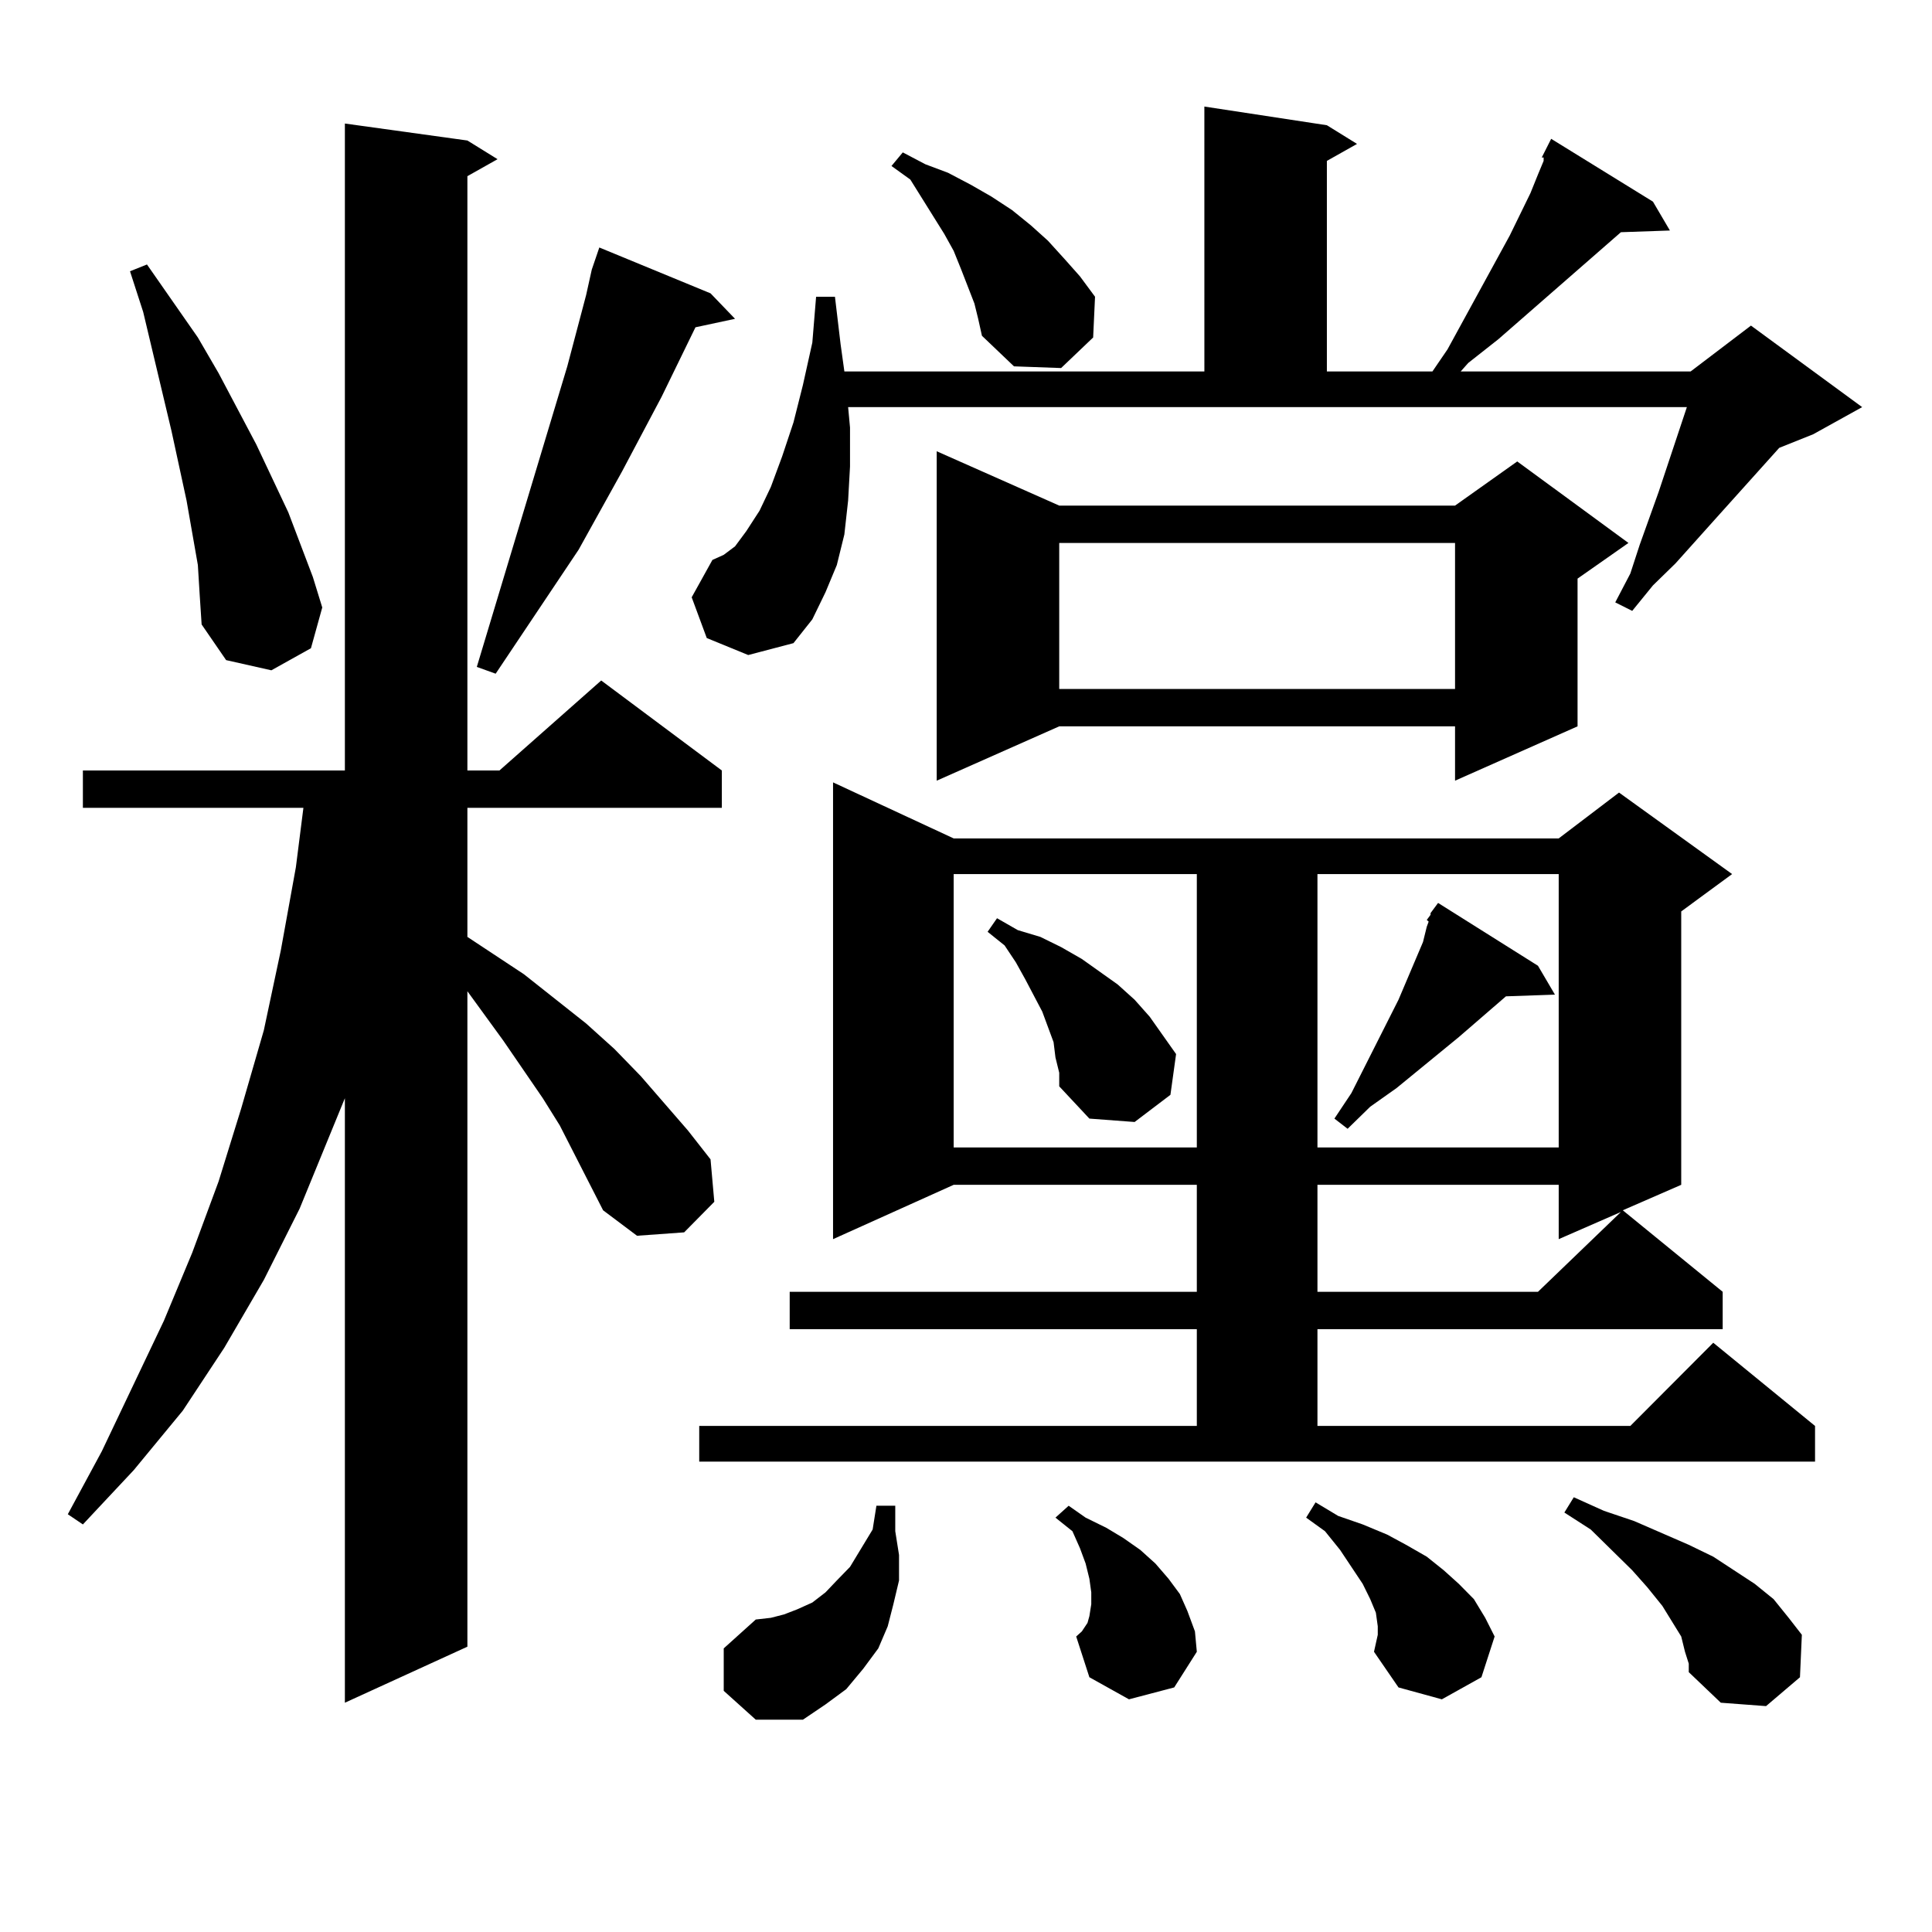 <?xml version="1.0" encoding="utf-8"?>
<!-- Generator: Adobe Illustrator 16.0.0, SVG Export Plug-In . SVG Version: 6.00 Build 0)  -->
<!DOCTYPE svg PUBLIC "-//W3C//DTD SVG 1.1//EN" "http://www.w3.org/Graphics/SVG/1.1/DTD/svg11.dtd">
<svg version="1.1" id="图层_1" xmlns="http://www.w3.org/2000/svg" xmlns:xlink="http://www.w3.org/1999/xlink" x="0px" y="0px"
	 width="1000px" height="1000px" viewBox="0 0 1000 1000" enable-background="new 0 0 1000 1000" xml:space="preserve">
<path d="M312.163,626.441l-22.438-43.945l-8.78-14.063l-20.487-29.883l-18.536-25.488V852.32l-63.413,29.004V568.434l-23.414,57.129
	l-18.536,36.914l-20.487,35.156l-21.463,32.52l-25.365,30.762l-26.341,28.125l-7.805-5.273l17.561-32.52l32.194-67.676
	l14.634-35.156l13.658-36.914l11.707-37.793l11.707-40.43l8.78-41.309l7.805-43.066l3.902-30.762H42.902v-19.336h135.606V63.941
	l63.413,8.789l15.609,9.668l-15.609,8.789v307.617h16.585l52.682-46.582l62.438,46.582v19.336H241.921v66.797l29.268,19.336
	l32.194,25.488l14.634,13.184l13.658,14.063l24.39,28.125l11.707,14.941l1.951,21.973l-15.609,15.82l-24.39,1.758L312.163,626.441z
	 M102.413,292.457l-5.854-33.398l-7.805-36.035L74.121,161.5l-6.829-21.094l8.78-3.516l26.341,37.793l10.731,18.457l19.512,36.914
	l16.585,35.156l12.683,33.398l4.878,15.82l-5.854,21.094l-20.487,11.426l-23.414-5.273l-12.683-18.457l-0.976-14.941
	L102.413,292.457z M367.771,151.832l12.683,13.184l-20.487,4.395l-17.561,36.035l-20.487,38.672l-22.438,40.43l-42.926,64.16
	l-9.756-3.516l46.828-155.566l9.756-36.914l2.927-13.184l3.902-11.426L367.771,151.832z M365.82,330.25l-7.805-21.094l10.731-19.336
	l5.854-2.637l5.854-4.395l5.854-7.91l6.829-10.547l5.854-12.305l5.854-15.82l5.854-17.578l4.878-19.336l4.878-21.973l1.951-23.73
	h9.756l2.927,24.609l1.951,14.063h186.337V55.152l63.413,9.668l15.609,9.668l-15.609,8.789v108.984h54.633l7.805-11.426
	l32.194-58.887l10.731-21.973l3.902-9.668l2.927-7.031V81.52h-0.976l4.878-9.668l52.682,32.52l8.78,14.941l-25.365,0.879
	l-63.413,55.371l-15.609,12.305l-3.902,4.395h119.021l31.219-23.73l57.56,42.188l-25.365,14.063l-17.561,7.031l-33.17,36.914
	l-20.487,22.852l-11.707,11.426l-10.731,13.184l-8.78-4.395l7.805-14.941l4.878-14.941l9.756-27.246l11.707-35.156l2.927-8.789
	H438.989l0.976,10.547v20.215l-0.976,17.578l-1.951,17.578l-3.902,15.82l-5.854,14.063l-6.829,14.063l-9.756,12.305l-23.414,6.152
	L365.82,330.25z M361.918,738.063h257.555v-50.098H408.746v-19.336h210.727v-55.371H493.622l-62.438,28.125V404.957l62.438,29.004
	h313.163l31.219-23.73l58.535,42.188l-26.341,19.336v141.504l-30.243,13.184l51.706,42.188v19.336H681.91v50.098h161.947
	l42.926-43.066l52.682,43.066v18.457H361.918V738.063z M374.601,875.172v-21.973l16.585-14.941l7.805-0.879l6.829-1.758l6.829-2.637
	l7.805-3.516l6.829-5.273l5.854-6.152l6.829-7.031l5.854-9.668l5.854-9.668l1.951-12.305h9.756v13.184l1.951,12.305v13.184
	l-2.927,12.305l-2.927,11.426l-4.878,11.426l-7.805,10.547l-8.78,10.547l-10.731,7.91l-11.707,7.91h-24.39L374.601,875.172z
	 M504.354,157.105l-6.829-17.578l-3.902-9.668l-4.878-8.789l-17.561-28.125l-9.756-7.031l5.854-7.031l11.707,6.152l11.707,4.395
	l11.707,6.152l10.731,6.152l10.731,7.031l9.756,7.91l8.78,7.91l8.78,9.668l7.805,8.789l7.805,10.547l-0.976,21.094l-16.585,15.82
	l-24.39-0.879l-16.585-15.82l-1.951-8.789L504.354,157.105z M548.255,261.695h204.873l32.194-22.852l57.56,42.188l-26.341,18.457
	v76.465l-63.413,28.125v-28.125H548.255l-63.413,28.125V233.57L548.255,261.695z M493.622,452.418v141.504h125.851V452.418H493.622z
	 M546.304,547.34l-0.976-7.91l-5.854-15.82l-8.78-16.699l-4.878-8.789l-5.854-8.789l-8.78-7.031l4.878-7.031l10.731,6.152
	l11.707,3.516l10.731,5.273l10.731,6.152l18.536,13.184l8.78,7.91l7.805,8.789l6.829,9.668l6.829,9.668l-2.927,21.094
	l-18.536,14.063l-23.414-1.758l-15.609-16.699v-7.031L546.304,547.34z M584.352,879.566l-20.487-11.426l-6.829-21.094l2.927-2.637
	l2.927-4.395l0.976-3.516l0.976-6.152v-6.152l-0.976-7.031l-1.951-7.91l-2.927-7.91l-3.902-8.789l-8.78-7.031l6.829-6.152
	l8.78,6.152l10.731,5.273l8.78,5.273l8.78,6.152l7.805,7.031l6.829,7.91l5.854,7.91l3.902,8.789l3.902,10.547l0.976,10.547
	l-11.707,18.457L584.352,879.566z M548.255,281.031v75.586h204.873v-75.586H548.255z M711.178,854.957l1.951-8.789v-4.395
	l-0.976-7.031l-2.927-7.031l-3.902-7.91l-11.707-17.578l-7.805-9.668l-9.756-7.031l4.878-7.91l11.707,7.031l12.683,4.395
	l12.683,5.273l9.756,5.273l10.731,6.152l8.78,7.031l7.805,7.031l7.805,7.91l5.854,9.668l4.878,9.668l-6.829,21.094l-20.487,11.426
	l-22.438-6.152L711.178,854.957z M681.91,452.418v141.504h124.875V452.418H681.91z M681.91,613.258v55.371h114.144l42.926-41.309
	l-32.194,14.063v-28.125H681.91z M796.054,499.879l8.78,14.941l-25.365,0.879l-24.39,21.094l-32.194,26.367l-13.658,9.668
	l-11.707,11.426l-6.829-5.273l8.78-13.184l24.39-48.34l12.683-29.883l1.951-7.91l0.976-2.637l-0.976-0.879l1.951-2.637v-0.879
	l3.902-5.273L796.054,499.879z M872.149,854.957l-1.951-7.91l-9.756-15.82l-7.805-9.668l-7.805-8.789l-21.463-21.094l-13.658-8.789
	l4.878-7.91l15.609,7.031l15.609,5.273l28.292,12.305l12.683,6.152l21.463,14.063l9.756,7.91l7.805,9.668l6.829,8.789l-0.976,21.973
	L914.1,883.082l-23.414-1.758l-16.585-15.82v-4.395L872.149,854.957z"/>
</svg>
